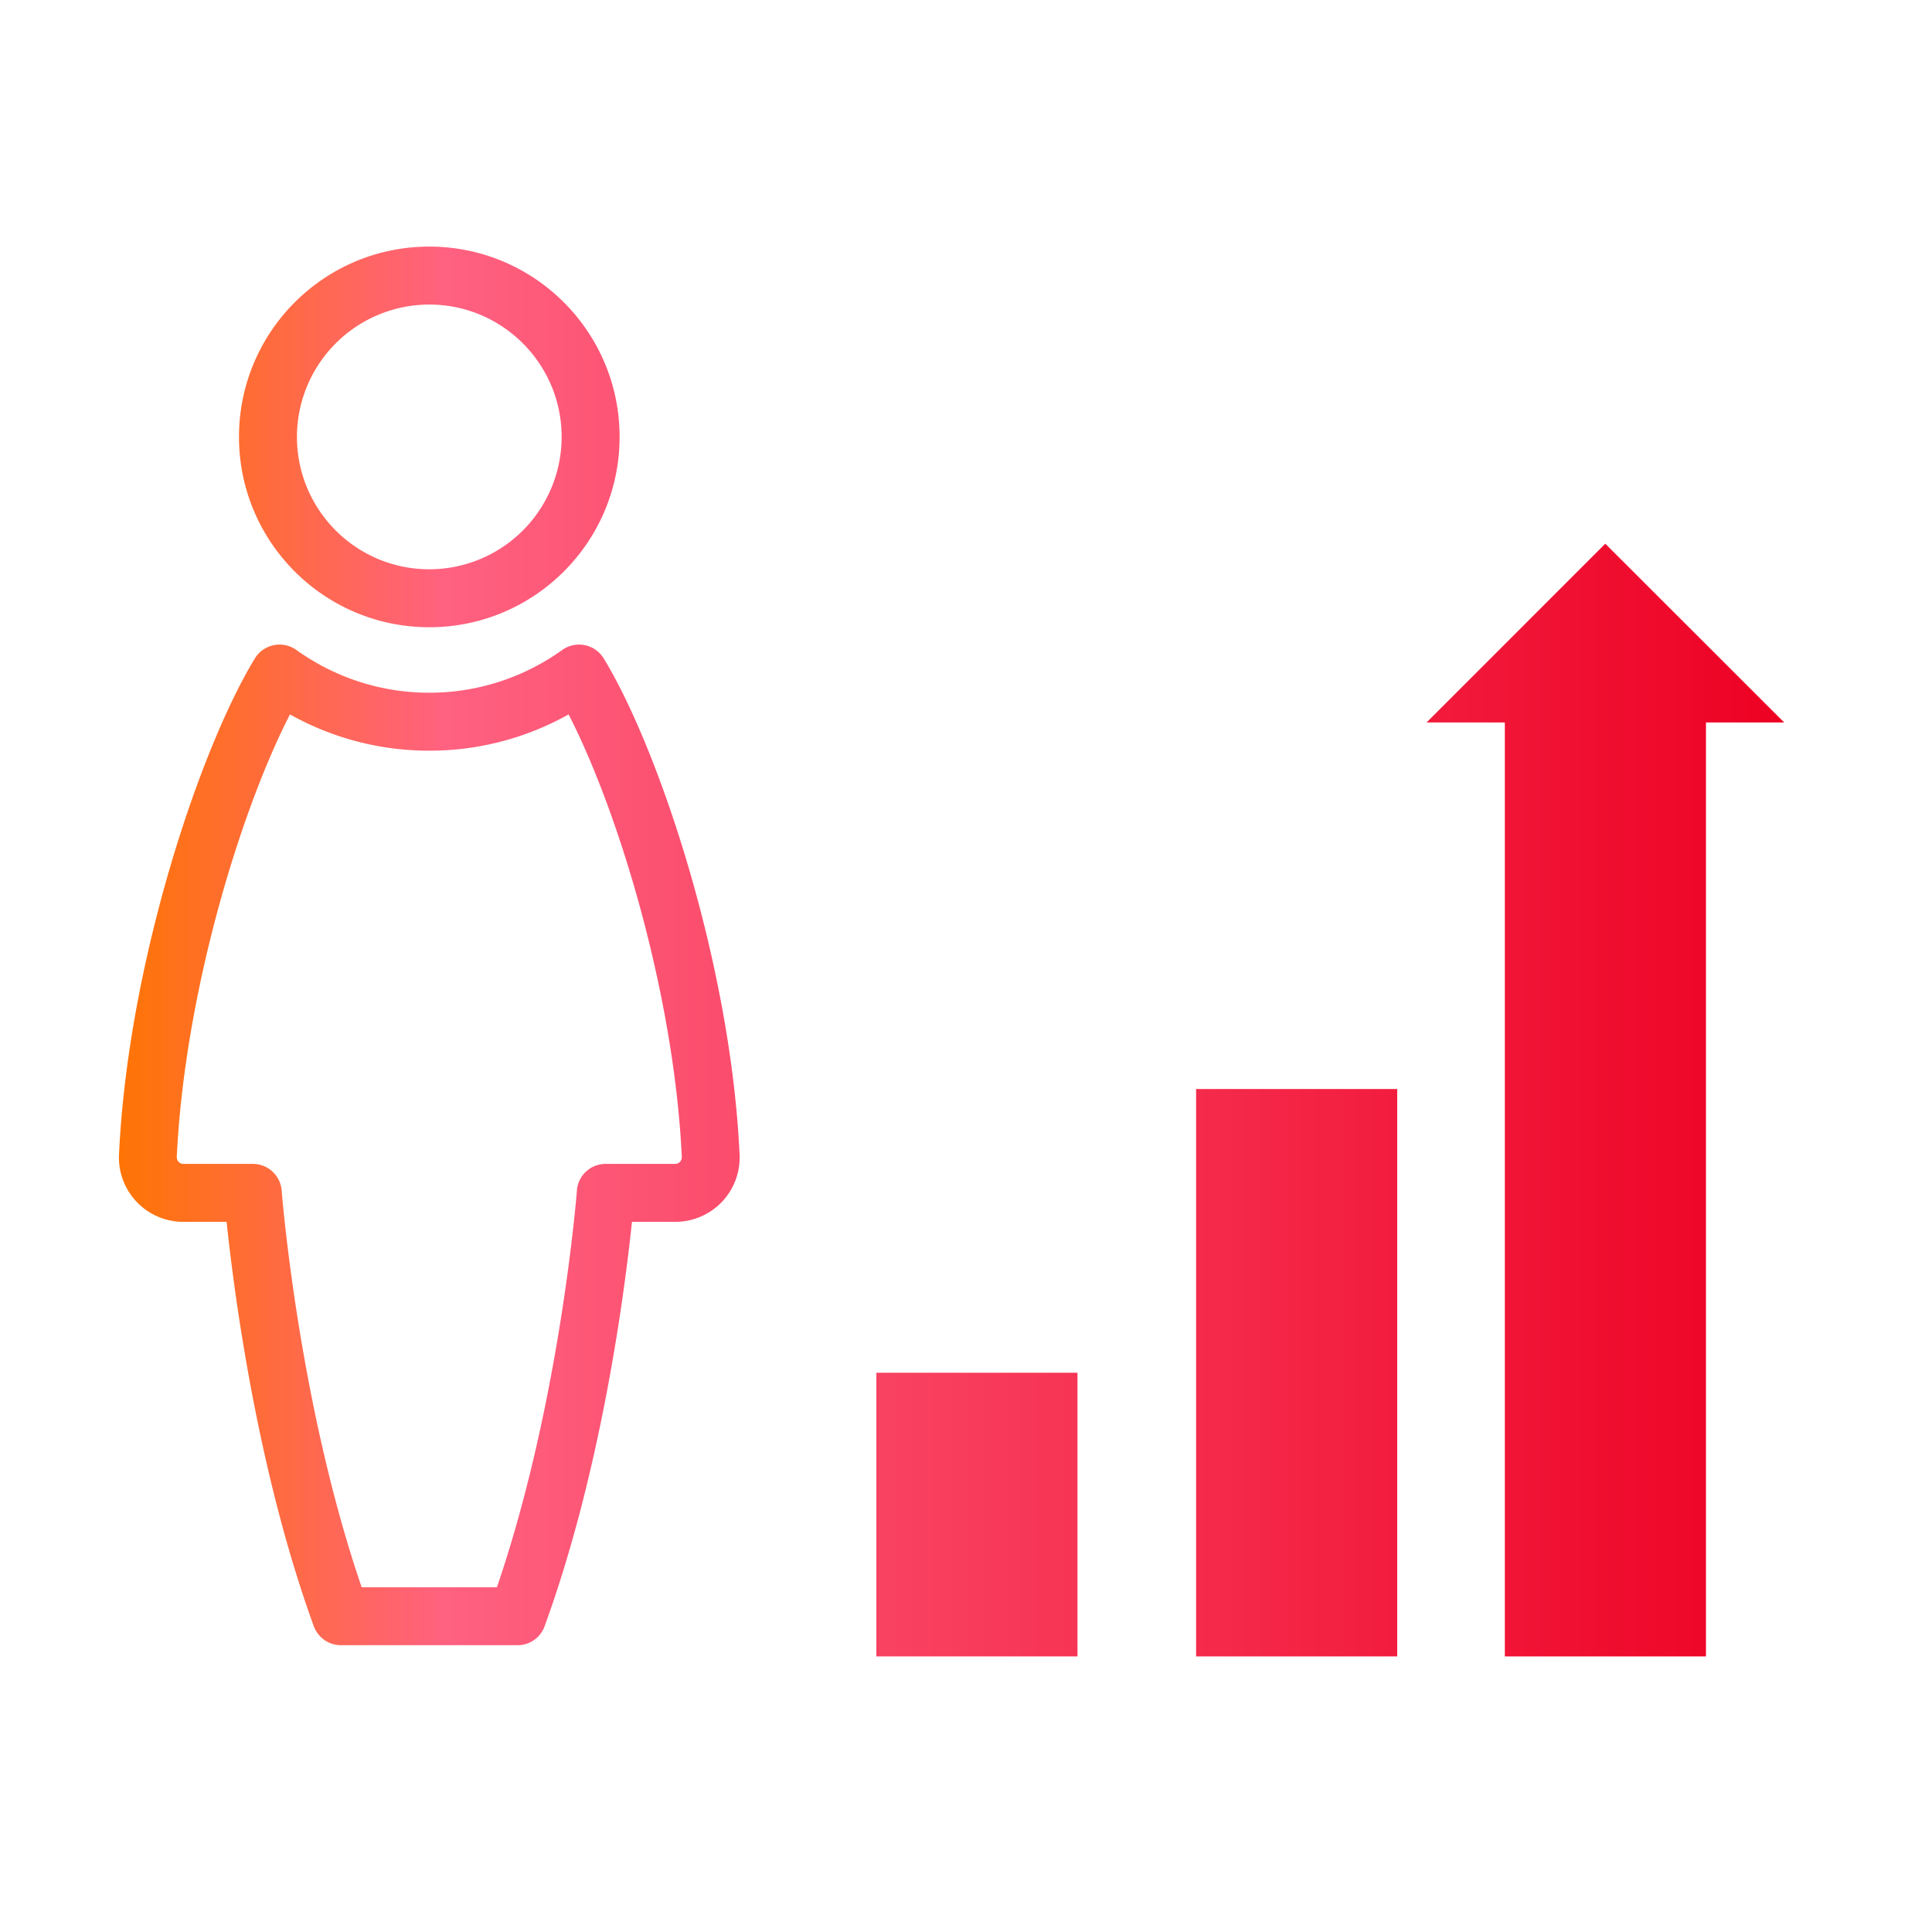 <svg width="100%" height="100%" viewBox="0 0 100 100" version="1.1" xmlns="http://www.w3.org/2000/svg" xml:space="preserve" fill-rule="evenodd" clip-rule="evenodd" stroke-linejoin="round" stroke-miterlimit="2"><g transform="translate(-1604 -400)"><g id="Groei-en-ontwikkeling"><path fill="none" d="M0 0h100v100H0z" transform="translate(1604 400)"/><path d="M1659.77 471.053h-10.41v14.683h10.41v-14.683zm16.55-14.684h-10.41v29.367h10.41v-29.367zm5.57-18.974h-4.05l9.25-9.253 9.26 9.253h-4.05v48.341h-10.41v-48.341zm-46.64-3.312a1.497 1.497 0 00-2.15-.44 11.785 11.785 0 01-6.88 2.213c-2.57 0-4.94-.826-6.88-2.213a1.497 1.497 0 00-2.15.44c-2.84 4.659-6.57 15.784-7.03 25.666a3.33 3.33 0 003.33 3.494h2.24c.36 3.459 1.55 12.782 4.51 20.926.22.593.78.987 1.41.987h9.14c.63 0 1.19-.394 1.4-.987 2.97-8.144 4.16-17.467 4.52-20.926h2.24a3.33 3.33 0 003.33-3.494c-.46-9.882-4.19-21.007-7.03-25.666zm-1.82 2.895c2.55 4.952 5.46 14.422 5.86 22.91 0 .192-.14.355-.34.355h-3.6c-.78 0-1.44.603-1.49 1.385 0 0-.84 10.894-4.14 20.528h-7c-3.3-9.634-4.14-20.528-4.14-20.528a1.497 1.497 0 00-1.49-1.385h-3.6c-.2 0-.34-.164-.34-.355.4-8.488 3.31-17.958 5.86-22.91a14.714 14.714 0 007.21 1.878c2.62 0 5.08-.685 7.21-1.878zm-7.21-24.214c-5.44 0-9.85 4.414-9.85 9.851 0 5.437 4.41 9.851 9.85 9.851 5.44 0 9.85-4.414 9.85-9.851 0-5.437-4.41-9.851-9.85-9.851zm0 3c3.78 0 6.85 3.07 6.85 6.851a6.854 6.854 0 01-6.85 6.851c-3.78 0-6.85-3.07-6.85-6.851a6.854 6.854 0 016.85-6.851z" fill="url(#_Linear1)"/></g></g><defs><linearGradient id="_Linear1" x1="0" y1="0" x2="1" y2="0" gradientUnits="userSpaceOnUse" gradientTransform="matrix(86.191 0 0 72.973 1610.15 449.25)"><stop offset="0" stop-color="#ff7500" stop-opacity="1"/><stop offset=".2" stop-color="#ff6180" stop-opacity="1"/><stop offset="1" stop-color="#ed0022" stop-opacity="1"/></linearGradient></defs></svg>